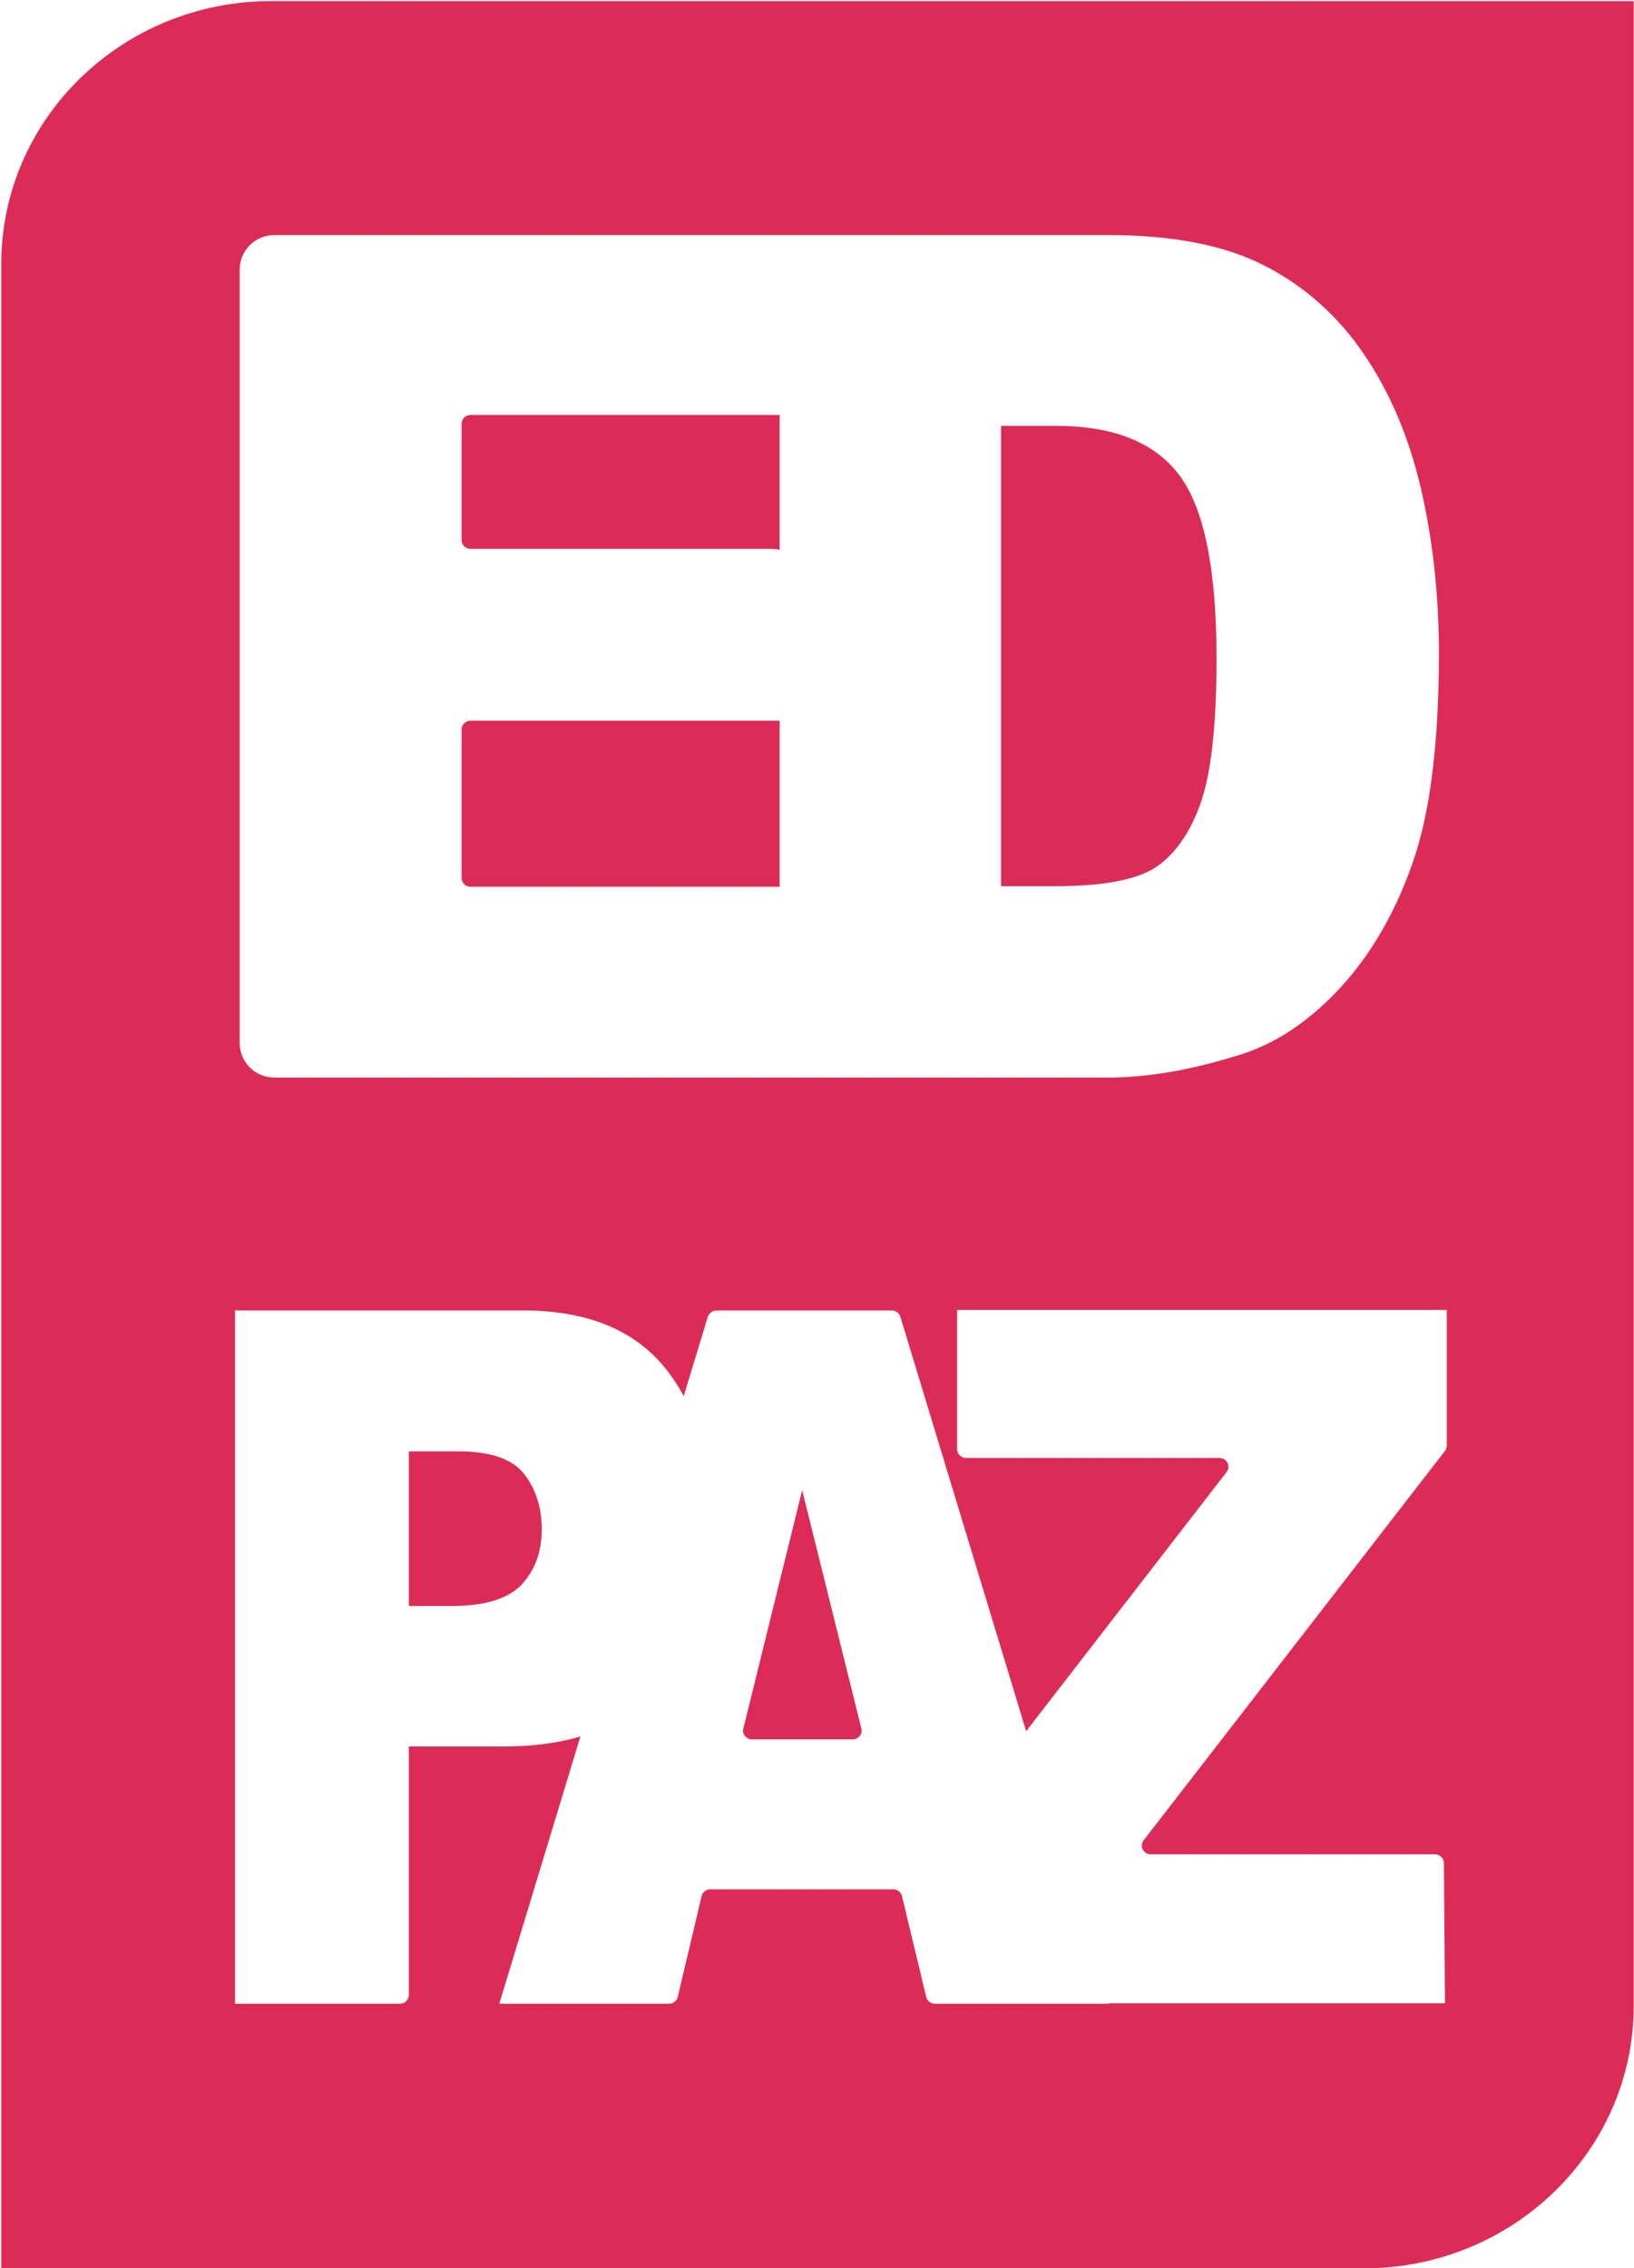 <?xml version="1.0" encoding="UTF-8" standalone="no"?><!DOCTYPE svg PUBLIC "-//W3C//DTD SVG 1.1//EN" "http://www.w3.org/Graphics/SVG/1.1/DTD/svg11.dtd"><svg width="100%" height="100%" viewBox="0 0 2128 2954" version="1.1" xmlns="http://www.w3.org/2000/svg" xmlns:xlink="http://www.w3.org/1999/xlink" xml:space="preserve" xmlns:serif="http://www.serif.com/" style="fill-rule:evenodd;clip-rule:evenodd;stroke-linejoin:round;stroke-miterlimit:2;"><path d="M2127.65,1.416l-0,2610.53c-0,189.007 -157.443,342.227 -351.659,342.227l-1774.33,-0l0,-2610.53c0,-189.007 157.443,-342.227 351.659,-342.227l1774.33,-0Zm-683.987,1401.92c51.343,0 108.626,-9.979 171.849,-29.937c46.251,-14.469 89.531,-43.408 129.841,-86.817c40.31,-43.907 71.71,-98.043 94.199,-162.407c22.913,-64.863 34.37,-155.921 34.37,-273.174c-0,-74.842 -7.638,-145.692 -22.914,-212.551c-15.275,-66.859 -39.885,-125.485 -73.831,-175.879c-33.945,-50.394 -77.014,-89.062 -129.205,-116.005c-51.766,-26.943 -119.869,-40.415 -204.309,-40.415l-1086.31,-0c-11.98,-0 -23.469,4.703 -31.939,13.073c-8.471,8.371 -13.23,19.724 -13.23,31.562l-0,1007.92c-0,11.838 4.759,23.191 13.23,31.562c8.47,8.37 19.959,13.073 31.939,13.073l1086.31,0Zm-140.025,-848.709l71.922,-0c74.68,-0 128.144,21.454 160.392,64.364c32.249,42.909 48.373,122.491 48.373,238.746c-0,87.815 -7.214,151.431 -21.641,190.848c-14.426,38.917 -34.369,66.36 -59.828,82.326c-25.459,15.467 -68.316,23.201 -128.569,23.201l-70.649,-0l0,-599.485Zm-288.324,-14.22l0,175.623c-3.406,-0.811 -6.963,-1.241 -10.622,-1.241l-391.826,-0c-6.473,-0 -11.722,-5.108 -11.722,-11.408l0,-151.567c0,-6.3 5.248,-11.407 11.722,-11.407l402.448,-0Zm0,398.16l0,216.293l-402.448,0c-6.474,0 -11.722,-5.107 -11.722,-11.407l0,-193.479c0,-6.3 5.248,-11.407 11.722,-11.407l402.448,-0Zm-259.468,1322.94l-105.649,348.027l221,-0c5.459,-0 10.196,-3.668 11.423,-8.844l31.128,-131.366c1.227,-5.177 5.963,-8.844 11.422,-8.844l238.07,-0c5.446,-0 10.174,3.65 11.414,8.81l31.584,131.434c1.24,5.16 5.968,8.81 11.414,8.81l226.502,-0l-0.184,-0.606l437.874,0l-1.414,-182.695c-0.049,-6.266 -5.283,-11.321 -11.722,-11.321l-369.933,-0c-4.444,-0 -8.506,-2.446 -10.49,-6.316c-1.983,-3.87 -1.547,-8.499 1.126,-11.954l392.423,-507.147c1.53,-1.977 2.358,-4.386 2.358,-6.862l0,-176.651l-637.753,-0l0,181.377c0,3.025 1.235,5.927 3.433,8.066c2.199,2.14 5.18,3.341 8.289,3.341l329.925,0c4.443,0 8.505,2.446 10.489,6.315c1.984,3.87 1.549,8.498 -1.124,11.953l-261.054,337.529l-163.865,-539.8c-1.472,-4.848 -6.047,-8.176 -11.242,-8.176l-227.671,0c-5.526,0 -10.393,3.54 -11.958,8.697l-31.267,102.999c-7.624,-14.469 -16.51,-27.68 -26.659,-39.632c-40.461,-48.043 -101.484,-72.064 -183.068,-72.064l-374.593,0l0,902.947l214.626,-0c6.474,-0 11.722,-5.108 11.722,-11.408l-0,-323.656l123.371,0c37.288,0 70.639,-4.321 100.053,-12.963Zm-223.424,-169.966l-0,-201.408l64.173,0c42.119,0 70.806,9.855 86.062,29.564c15.255,19.71 22.883,43.731 22.883,72.064c0,29.154 -8.788,53.175 -26.366,72.063c-17.577,18.478 -48.088,27.717 -91.534,27.717l-55.218,-0Zm577.964,173.691l-130.92,-0c-3.591,-0 -6.983,-1.602 -9.206,-4.346c-2.223,-2.744 -3.031,-6.328 -2.192,-9.726l76.62,-310.521l77.092,310.506c0.844,3.399 0.039,6.987 -2.183,9.735c-2.223,2.748 -5.617,4.352 -9.211,4.352Z" style="fill:#dc2b57;" class="test"/></svg>